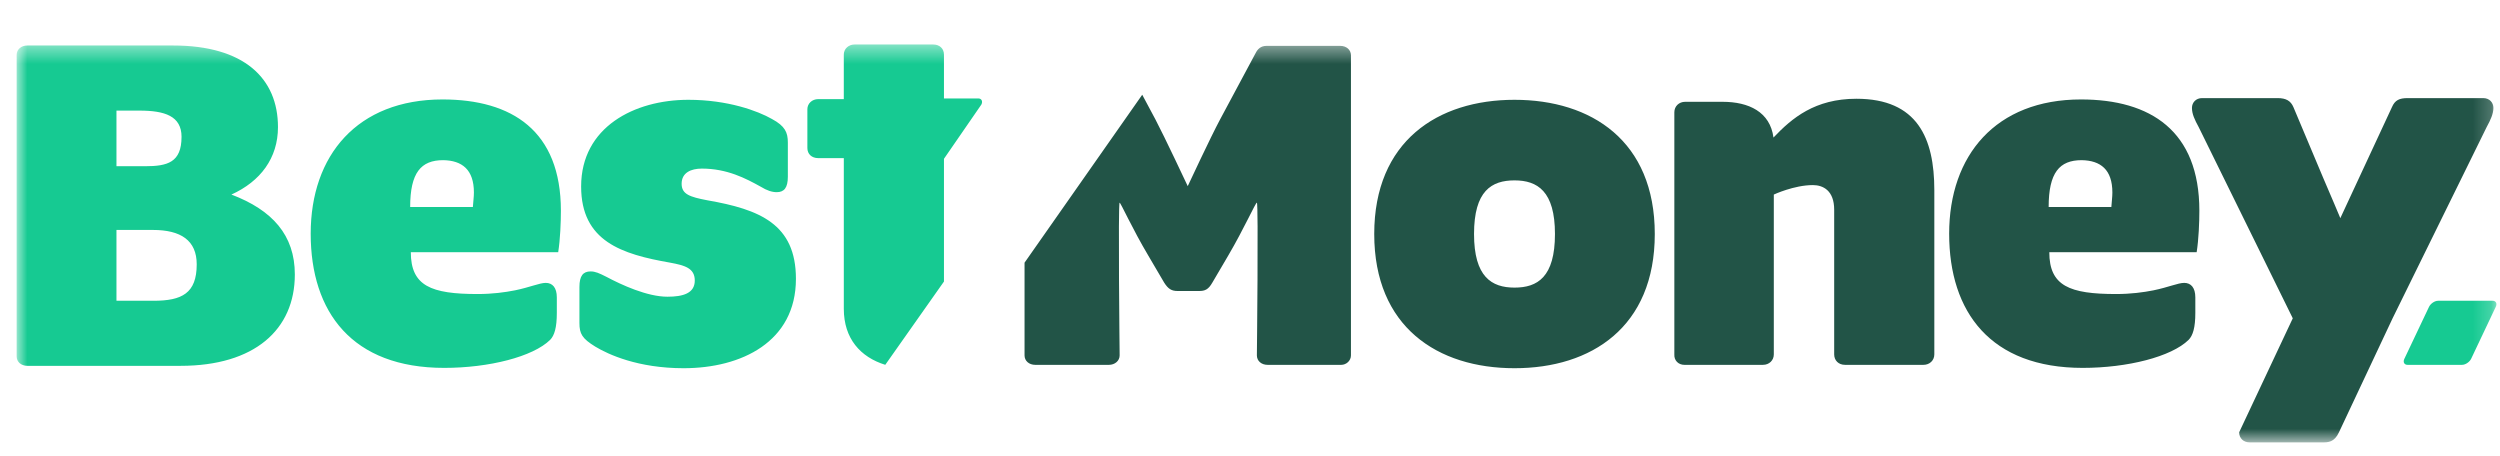 <svg width="137" height="25" viewBox="0 0 137 25" fill="none" xmlns="http://www.w3.org/2000/svg">
<mask id="mask0_3448_6199" style="mask-type:luminance" maskUnits="userSpaceOnUse" x="0" y="2" width="137" height="23">
<path d="M0.912 2.438H136.805V24.243H0.912V2.438Z" fill="white"/>
</mask>
<g mask="url(#mask0_3448_6199)">
<path d="M133.609 16.482C133.423 16.482 133.202 16.63 133.11 16.815L131.76 19.661C131.668 19.845 131.76 19.993 131.926 19.993H134.92C135.105 19.993 135.327 19.845 135.419 19.661L136.768 16.815C136.86 16.63 136.768 16.482 136.602 16.482H133.609Z" fill="#16CA92"/>
<path d="M85.212 12.823C85.212 15.189 84.251 15.761 82.995 15.761C81.738 15.761 80.777 15.169 80.777 12.823C80.777 10.458 81.738 9.885 82.995 9.885C84.251 9.885 85.212 10.477 85.212 12.823ZM90.682 12.823C90.682 7.723 87.208 5.469 82.994 5.469C78.782 5.469 75.308 7.742 75.308 12.823C75.308 17.923 78.782 20.178 82.995 20.178C87.208 20.178 90.682 17.923 90.682 12.823ZM92.308 19.993H96.614C96.946 19.993 97.205 19.753 97.205 19.42V10.662C97.205 10.662 98.313 10.143 99.348 10.143C99.902 10.143 100.513 10.439 100.513 11.492V19.42C100.513 19.753 100.753 19.993 101.104 19.993H105.409C105.742 19.993 106.001 19.753 106.001 19.42V10.421C106.001 7.575 105.077 5.412 101.732 5.412C99.459 5.412 98.203 6.466 97.186 7.538C97.002 6.134 95.837 5.579 94.396 5.579H92.345C92.012 5.579 91.754 5.82 91.754 6.152V19.421C91.734 19.753 91.975 19.994 92.308 19.994V19.993ZM115.758 10.55C115.758 10.791 115.721 11.049 115.702 11.345H112.266C112.266 9.46 112.857 8.777 114.076 8.777C115.111 8.795 115.758 9.294 115.758 10.55ZM120.525 11.548C120.525 7.168 117.846 5.45 114.039 5.45C109.364 5.45 106.814 8.517 106.814 12.805C106.814 17.111 109.087 20.16 114.131 20.16C116.589 20.16 118.991 19.549 119.934 18.626C120.174 18.385 120.304 17.942 120.304 17.148V16.297C120.304 15.761 120.063 15.502 119.694 15.502C119.361 15.502 118.825 15.743 118.012 15.91C117.458 16.02 116.774 16.113 115.961 16.113C113.411 16.113 112.302 15.669 112.302 13.821H120.377C120.488 13.119 120.525 12.177 120.525 11.548ZM123.279 24.243H127.252C127.585 24.243 127.917 24.243 128.176 23.689L131.114 17.443L136.269 6.965C136.491 6.559 136.639 6.227 136.639 5.912C136.639 5.616 136.417 5.376 136.085 5.376H131.945C131.483 5.376 131.243 5.487 131.077 5.875L128.25 11.955C128.25 11.955 127.677 10.587 127.307 9.738L125.681 5.874C125.533 5.525 125.274 5.376 124.812 5.376H120.673C120.341 5.376 120.119 5.616 120.119 5.912C120.119 6.245 120.267 6.559 120.488 6.965L125.644 17.443L122.706 23.689C122.706 24.021 122.946 24.242 123.279 24.242V24.243ZM74.032 19.475V3.03C74.032 2.735 73.792 2.513 73.441 2.513H69.413C69.08 2.513 68.914 2.697 68.803 2.92L66.863 6.541C66.346 7.502 65.088 10.201 65.088 10.201C65.088 10.201 63.795 7.447 63.315 6.541L62.594 5.192L56.145 14.395V19.476C56.145 19.772 56.386 19.994 56.737 19.994H60.765C61.097 19.994 61.356 19.772 61.356 19.476C61.356 19.476 61.264 11.106 61.356 11.106C61.412 11.106 62.058 12.547 62.927 14.007L63.795 15.485C64.017 15.836 64.202 15.947 64.534 15.947H65.699C66.031 15.947 66.216 15.873 66.438 15.485L67.306 14.007C68.175 12.528 68.803 11.105 68.877 11.105C68.969 11.105 68.877 19.476 68.877 19.476C68.877 19.772 69.117 19.994 69.469 19.994H73.497C73.774 19.994 74.032 19.771 74.032 19.475Z" fill="#225447"/>
<path d="M10.78 14.486C10.78 16.075 9.966 16.482 8.414 16.482H6.382V12.601H8.377C9.911 12.601 10.78 13.174 10.78 14.486ZM9.948 7.501C9.948 8.906 9.171 9.109 7.952 9.109H6.382V6.061H7.639C9.024 6.061 9.949 6.356 9.949 7.501H9.948ZM15.233 6.965C15.233 4.286 13.367 2.493 9.487 2.493H1.502C1.152 2.493 0.912 2.716 0.912 3.011V19.532C0.912 19.827 1.152 20.048 1.504 20.048H9.893C13.94 20.048 16.157 18.071 16.157 15.04C16.157 12.879 14.919 11.511 12.682 10.662C14.272 9.94 15.233 8.666 15.233 6.965ZM25.97 10.55C25.97 10.791 25.932 11.049 25.913 11.345H22.477C22.477 9.46 23.069 8.777 24.288 8.777C25.322 8.795 25.97 9.294 25.97 10.55ZM30.737 11.548C30.737 7.168 28.058 5.45 24.251 5.45C19.576 5.45 17.026 8.517 17.026 12.805C17.026 17.111 19.298 20.16 24.343 20.16C26.801 20.16 29.203 19.549 30.146 18.626C30.385 18.385 30.514 17.942 30.514 17.148V16.297C30.514 15.761 30.275 15.502 29.906 15.502C29.573 15.502 29.037 15.743 28.224 15.91C27.669 16.02 26.986 16.113 26.173 16.113C23.623 16.113 22.513 15.669 22.513 13.821H30.589C30.7 13.119 30.737 12.177 30.737 11.548ZM37.463 20.178C40.623 20.178 43.617 18.736 43.617 15.281C43.617 12.269 41.621 11.474 38.757 10.975C37.796 10.791 37.353 10.643 37.353 10.069C37.353 9.46 37.87 9.239 38.461 9.239C39.847 9.239 40.864 9.774 41.696 10.236C42.028 10.44 42.305 10.531 42.563 10.531C42.971 10.531 43.174 10.292 43.174 9.682V7.816C43.174 7.261 43.025 6.91 42.305 6.522C41.529 6.078 39.884 5.469 37.723 5.469C34.765 5.469 31.846 6.965 31.846 10.218C31.846 13.23 34.082 13.932 36.725 14.394C37.519 14.541 38.074 14.69 38.074 15.373C38.074 16.075 37.426 16.26 36.576 16.26C35.468 16.26 34.063 15.613 33.231 15.17C32.826 14.966 32.622 14.874 32.364 14.874C31.956 14.874 31.753 15.115 31.753 15.725V17.702C31.753 18.293 31.901 18.551 32.622 18.995C33.325 19.42 34.95 20.178 37.463 20.178ZM53.78 5.728C53.873 5.543 53.78 5.395 53.613 5.395H51.729V2.992C51.729 2.659 51.489 2.438 51.137 2.438H46.832C46.499 2.438 46.24 2.678 46.24 2.992V5.432H44.837C44.504 5.432 44.244 5.672 44.244 5.986V8.112C44.244 8.444 44.485 8.665 44.837 8.665H46.241V16.925C46.241 18.551 47.146 19.568 48.513 19.992L51.729 15.428V8.702L53.78 5.728Z" fill="#16CA92"/>
</g>
</svg>
